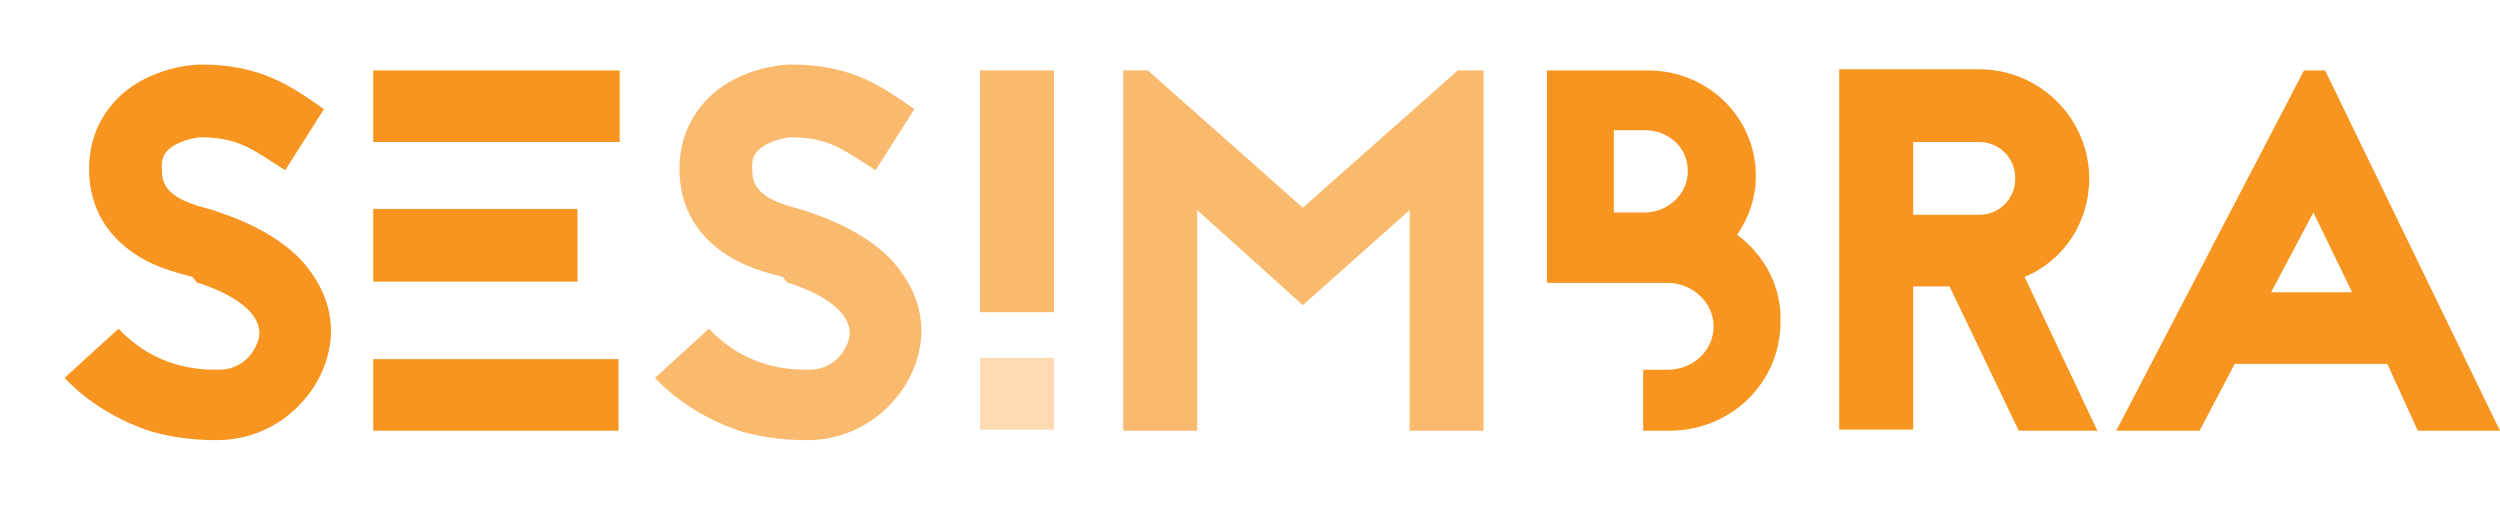 <?xml version="1.0" encoding="utf-8"?>
<!-- Generator: Adobe Illustrator 28.5.0, SVG Export Plug-In . SVG Version: 9.03 Build 54727)  -->
<svg version="1.0" id="Layer_1" xmlns="http://www.w3.org/2000/svg" xmlns:xlink="http://www.w3.org/1999/xlink" x="0px" y="0px"
	 viewBox="0 0 213 44.1" style="enable-background:new 0 0 213 44.1;" xml:space="preserve">
<style type="text/css">
	.st0{opacity:0.35;fill:#F89520;enable-background:new    ;}
	.st1{fill:#F89520;}
	.st2{opacity:0.65;fill:#F89520;enable-background:new    ;}
</style>
<g>
	<g>
		<rect x="83.5" y="30.5" class="st0" width="6.3" height="6.1"/>
		<path class="st1" d="M203.4,31h-13l-3,5.7h-7.1l16-30.7h1.8L213,36.7h-7L203.4,31z M200.4,24.9l-3.3-6.8l-3.6,6.8
			C193.5,24.9,200.4,24.9,200.4,24.9z"/>
		<path class="st1" d="M16.4,23.6c-1-0.3-3-0.7-4.8-1.9c-2.5-1.6-3.9-4-4-6.9c-0.1-2.5,0.7-4.6,2.3-6.3c2.3-2.4,5.7-3,7.3-3
			c4.6,0,7.2,1.6,9.4,3.1l1,0.7l-3.3,5.2l-1.1-0.7c-2-1.3-3.3-2.1-6.1-2.1c-0.4,0-2,0.3-2.8,1.1c-0.3,0.3-0.6,0.7-0.5,1.8
			c0,1.6,1.2,2.5,4,3.2c0.4,0.1,0.6,0.2,0.9,0.3c3,1,5.4,2.4,7,4.1c1.6,1.8,2.5,3.8,2.5,6c0,2.1-0.9,4.4-2.5,6.1
			c-1.8,2-4.4,3.2-7.2,3.2c-1.4,0-3.3-0.1-5.5-0.7c-2.8-0.9-5.4-2.4-7.5-4.6l4.6-4.2c3.3,3.5,7.1,3.5,8.5,3.5c2.6,0,3.5-2.3,3.5-3.1
			c0-1.7-1.9-3.2-5.2-4.3h-0.1L16.4,23.6z"/>
		<path class="st1" d="M52.8,12.1h-21V6h21V12.1z M31.8,17.8h17.4V24H31.8V17.8z M31.8,30.6h20.9v6.1H31.8V30.6z"/>
		<path class="st1" d="M148,20c1-1.4,1.6-3.2,1.6-5c0-5-4.1-9-9.2-9h-8.6v18.1h10.3c2.1,0,3.9,1.7,3.9,3.7c0,2.1-1.8,3.7-3.9,3.7
			H140v5.2h2.2c5.3,0,9.5-4.1,9.5-9.3C151.8,24.4,150.3,21.7,148,20 M140.2,18.1h-2.7v-7h2.7c1.8,0,3.6,1.3,3.6,3.5
			C143.8,16.7,141.9,18.1,140.2,18.1"/>
		<path class="st1" d="M172.5,23.6c3.3-1.4,5.5-4.6,5.5-8.4c0-5.1-4.2-9.3-9.4-9.3h-11.9v30.7h6.3V24.4h3.1l5.9,12.3h6.7L172.5,23.6
			z M168.6,18.3H163v-6.2h5.6c1.8,0,3.1,1.4,3.1,3.1C171.7,16.9,170.4,18.3,168.6,18.3"/>
		<rect x="83.5" y="6" class="st2" width="6.3" height="20.6"/>
		<path class="st2" d="M66.7,23.6c-1-0.3-3-0.7-4.8-1.9c-2.5-1.6-3.9-4-4-6.9c-0.1-2.5,0.7-4.6,2.3-6.3c2.3-2.4,5.7-3,7.3-3
			c4.6,0,7.2,1.6,9.4,3.1l1,0.7l-3.3,5.2l-1.1-0.7c-2-1.3-3.3-2.1-6.1-2.1c-0.4,0-2,0.3-2.8,1.1c-0.3,0.3-0.6,0.7-0.5,1.8
			c0,1.6,1.2,2.5,4,3.2c0.4,0.1,0.6,0.2,0.9,0.3c3,1,5.4,2.4,7,4.1c1.6,1.8,2.5,3.8,2.5,6c0,2.1-0.9,4.4-2.5,6.1
			c-1.8,2-4.4,3.2-7.2,3.2c-1.4,0-3.3-0.1-5.5-0.7c-2.8-0.9-5.4-2.4-7.5-4.6l4.6-4.2c3.3,3.5,7.1,3.5,8.5,3.5c2.6,0,3.5-2.3,3.5-3.1
			c0-1.7-1.9-3.2-5.2-4.3h-0.1L66.7,23.6z"/>
		<polygon class="st2" points="120.1,36.7 120.1,17.9 111,26 102,17.9 102,36.7 95.7,36.7 95.7,6 97.8,6 111,17.7 124.2,6 126.4,6 
			126.4,36.7 		"/>
	</g>
</g>
</svg>
